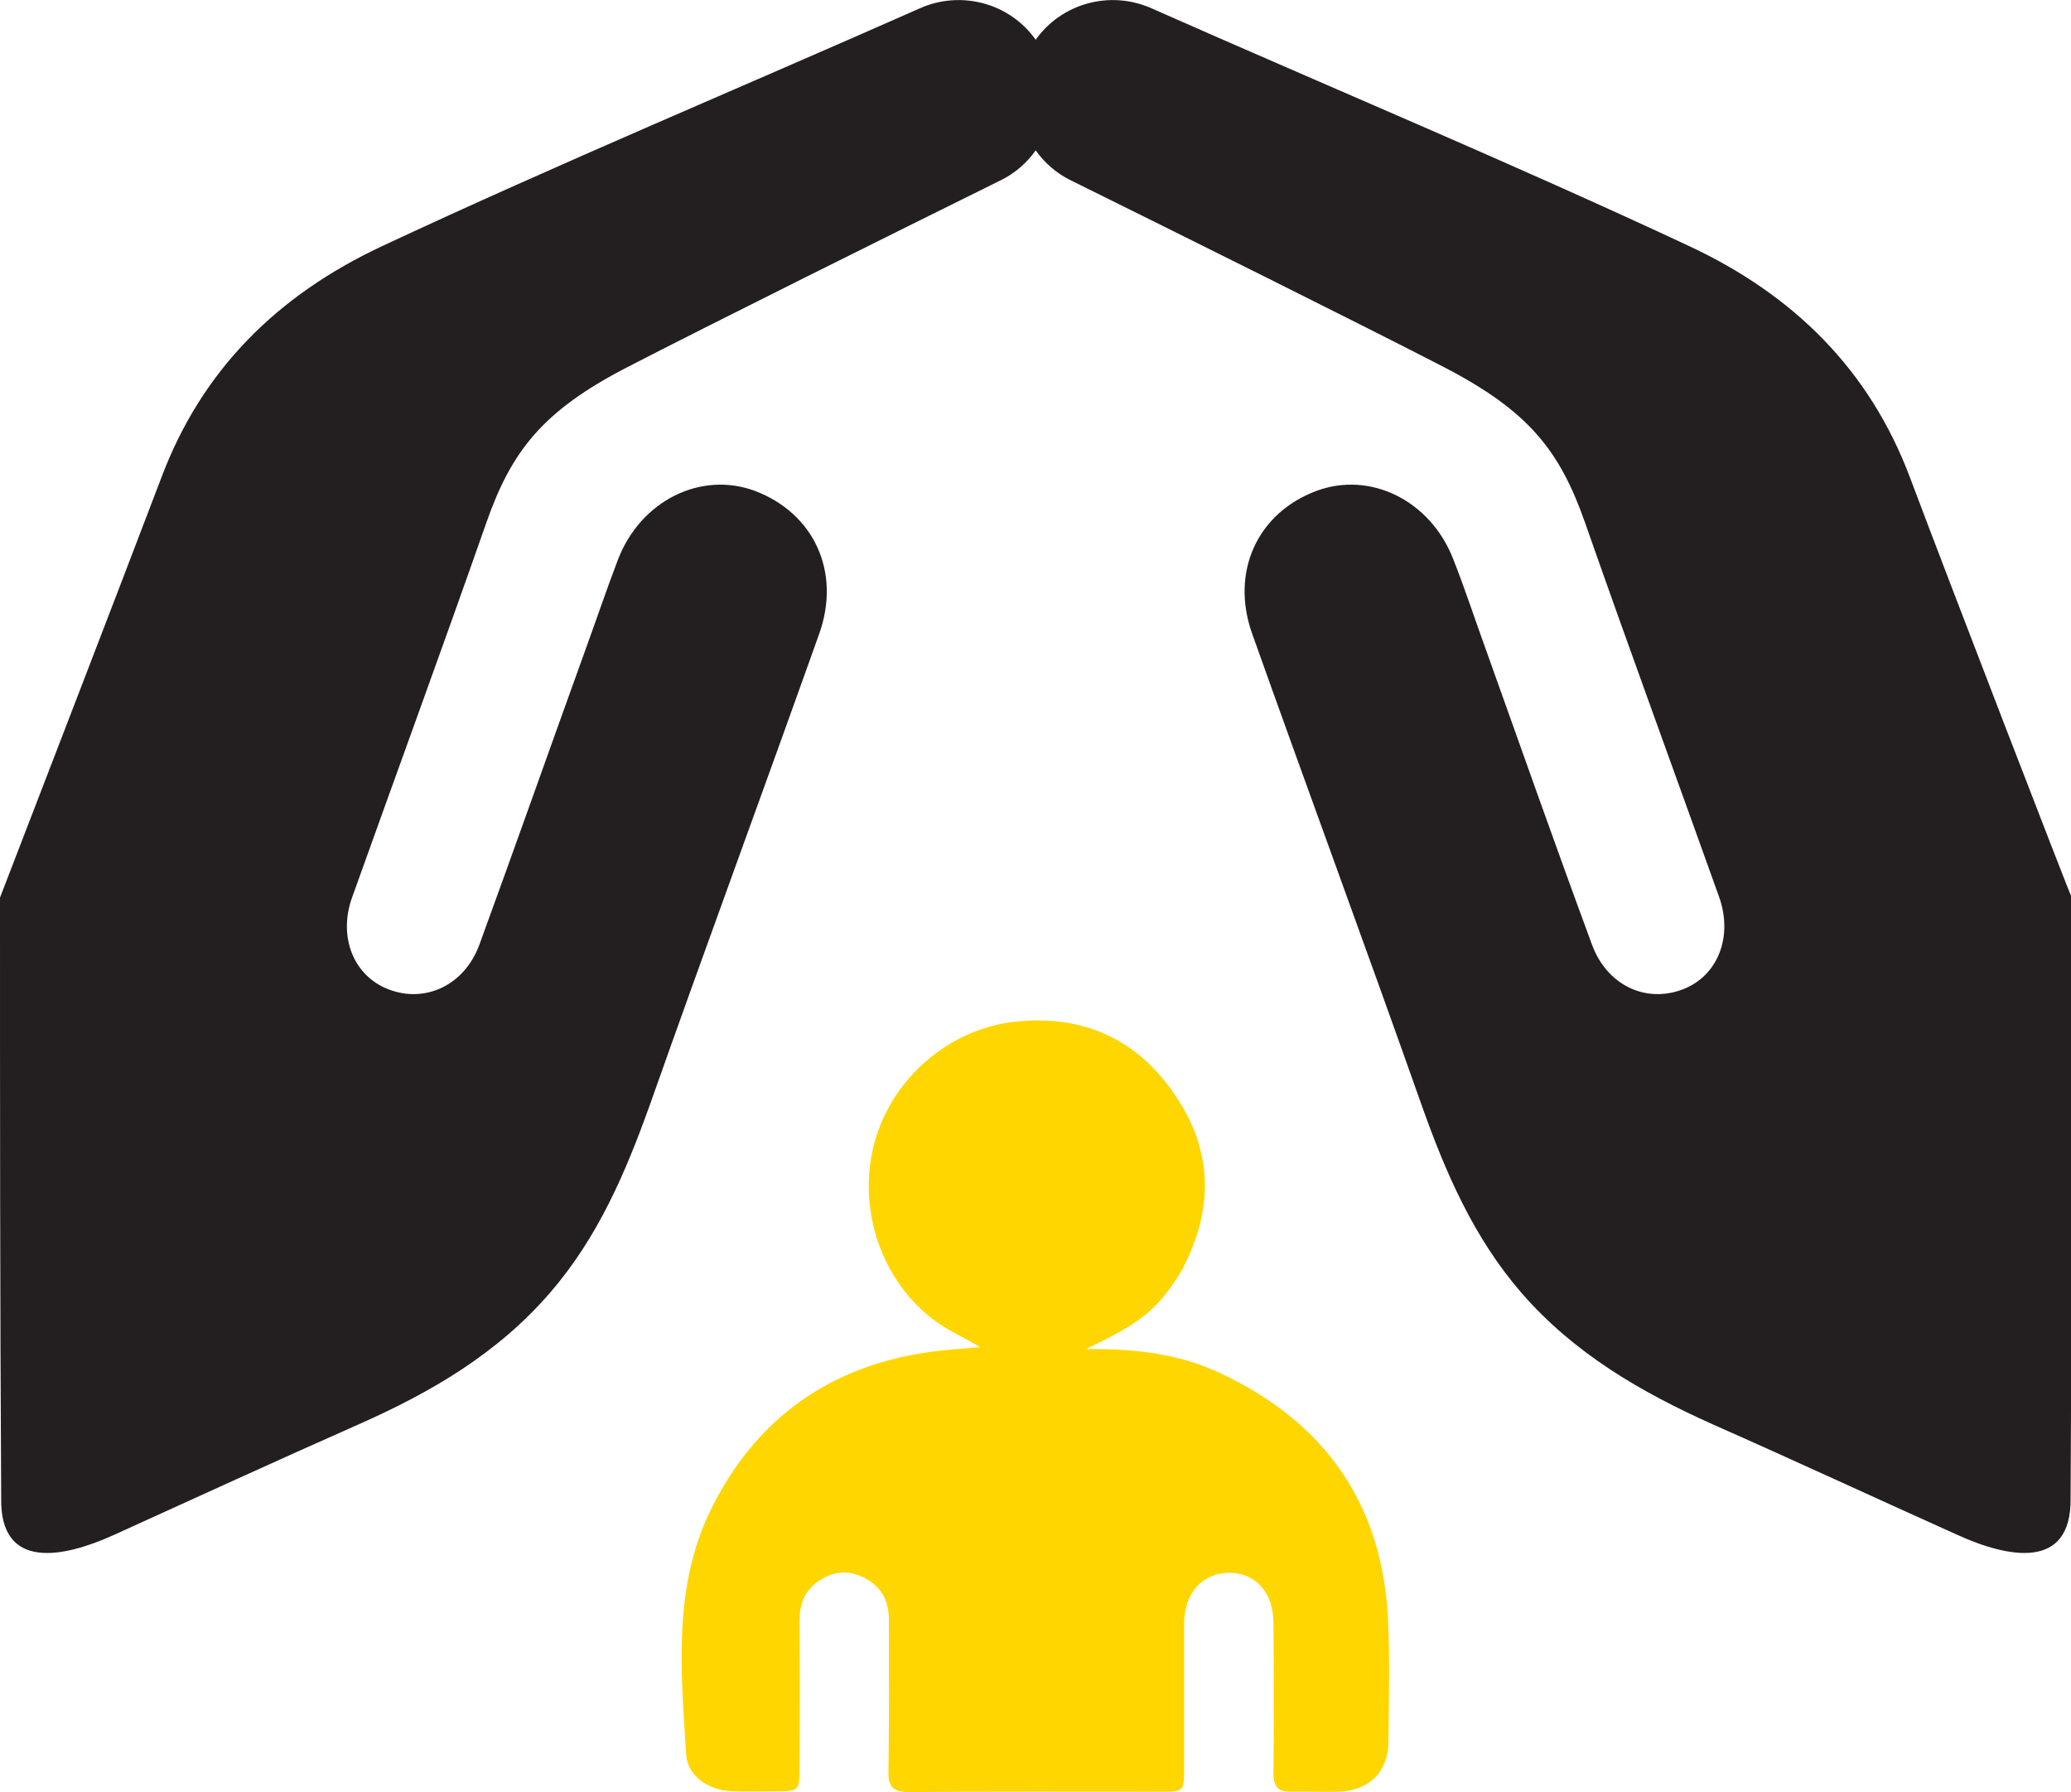 <svg xmlns="http://www.w3.org/2000/svg" xml:space="preserve" viewBox="0 0 526.1 455.2"><path d="M485.2 121.3c-10.3-27.4-29.5-46.3-55.9-58.7-45.1-21.1-91.4-40.4-136.8-60.5-10.6-4.7-22.9-1.2-29.4 8-6.5-9.2-18.8-12.7-29.4-8C188.3 22.2 142 41.5 96.9 62.6 70.5 75 51.3 93.9 41 121.3 31.6 146.1 0 228 0 228c0 51.2 0 101.7.3 152.6-.3 18.4 15.8 15.1 28.6 9.3 20.7-9.4 41.4-18.9 62.2-28.1 18.3-8.1 35.2-17.9 48.6-33.4 12.2-14.1 19.2-30.5 25.4-47.8 14.1-39.9 28.8-79.7 43-119.6 5.6-15.7-1.3-30.6-16.3-36.3-13.7-5.1-29 2.4-34.8 17.4-2.9 7.6-5.5 15.3-8.3 23-9 24.9-17.8 49.9-26.9 74.8-3.8 10.4-13.8 15-23.1 11.4-8.9-3.4-12.9-13.4-9.2-23.5 11.3-31.6 22.9-63.2 34-94.9 6.4-18.3 14.3-28.5 35.8-39.6 20.7-10.7 67.2-33.8 94.9-47.5 3.7-1.8 6.7-4.5 8.9-7.6 2.2 3.1 5.2 5.8 8.9 7.6 27.7 13.7 74.2 36.8 94.9 47.5 21.6 11.2 29.4 21.3 35.8 39.6 11.1 31.7 22.7 63.3 34 94.9 3.6 10.1-.3 20.1-9.2 23.5-9.4 3.6-19.3-1-23.1-11.4-9.2-24.9-18-49.9-26.9-74.8-2.8-7.7-5.3-15.4-8.3-23-5.8-15-21.1-22.5-34.8-17.4-15 5.6-21.9 20.6-16.3 36.3 14.2 39.9 28.9 79.7 43 119.6 6.1 17.2 13.2 33.7 25.4 47.8 13.4 15.4 30.3 25.2 48.6 33.4 20.8 9.2 41.5 18.8 62.2 28.1 12.8 5.8 28.9 9.1 28.7-9.3.3-50.9.3-101.5.3-152.6-.2 0-31.8-81.9-41.1-106.7" style="fill:#231f20"/><path d="M299.7 323.6c-6.1 9.4-9.9 12.4-23.9 19.1 12.1-.2 23.5 1.1 34 6 26.6 12.4 41.4 33.1 42.8 62.7.5 10.2.2 20.5.1 30.8 0 7.9-4.9 12.7-12.8 12.9-4 .1-7.9-.1-11.9 0-3.4.1-4.5-1.4-4.5-4.7q.15-19.05 0-38.1c0-7.8-4.5-12.8-11.3-12.8-6.8.1-11.3 5.1-11.4 12.8v37.3c0 5.2-.2 5.5-5.2 5.5-21.6 0-43.2-.1-64.8.1-4 0-5.2-1.5-5.1-5.3.2-12.8.1-25.7.1-38.6 0-5-2.2-8.7-6.8-10.8-4.1-1.9-8-1.2-11.6 1.5-3.2 2.4-4.3 5.8-4.3 9.7.1 12.6.1 25.2 0 37.7 0 5.3-.3 5.6-5.5 5.6-3.8 0-7.7.1-11.5 0-6.1-.2-11.5-3.9-11.8-9.4-1.3-21-3.4-42.3 6.2-62 11.5-23.4 30.5-36.9 56.5-40.3 3.7-.5 7.5-.7 12-1.1-4.1-2.5-7.9-4.1-11.2-6.5-13.7-9.9-20.2-28.4-15.7-45.3 4.4-16.5 19.1-29.2 36-30.9 17.4-1.8 31.2 4.7 40.7 19.1 9.7 14.5 9.4 29.6.9 45" style="fill:#ffd600"/></svg>